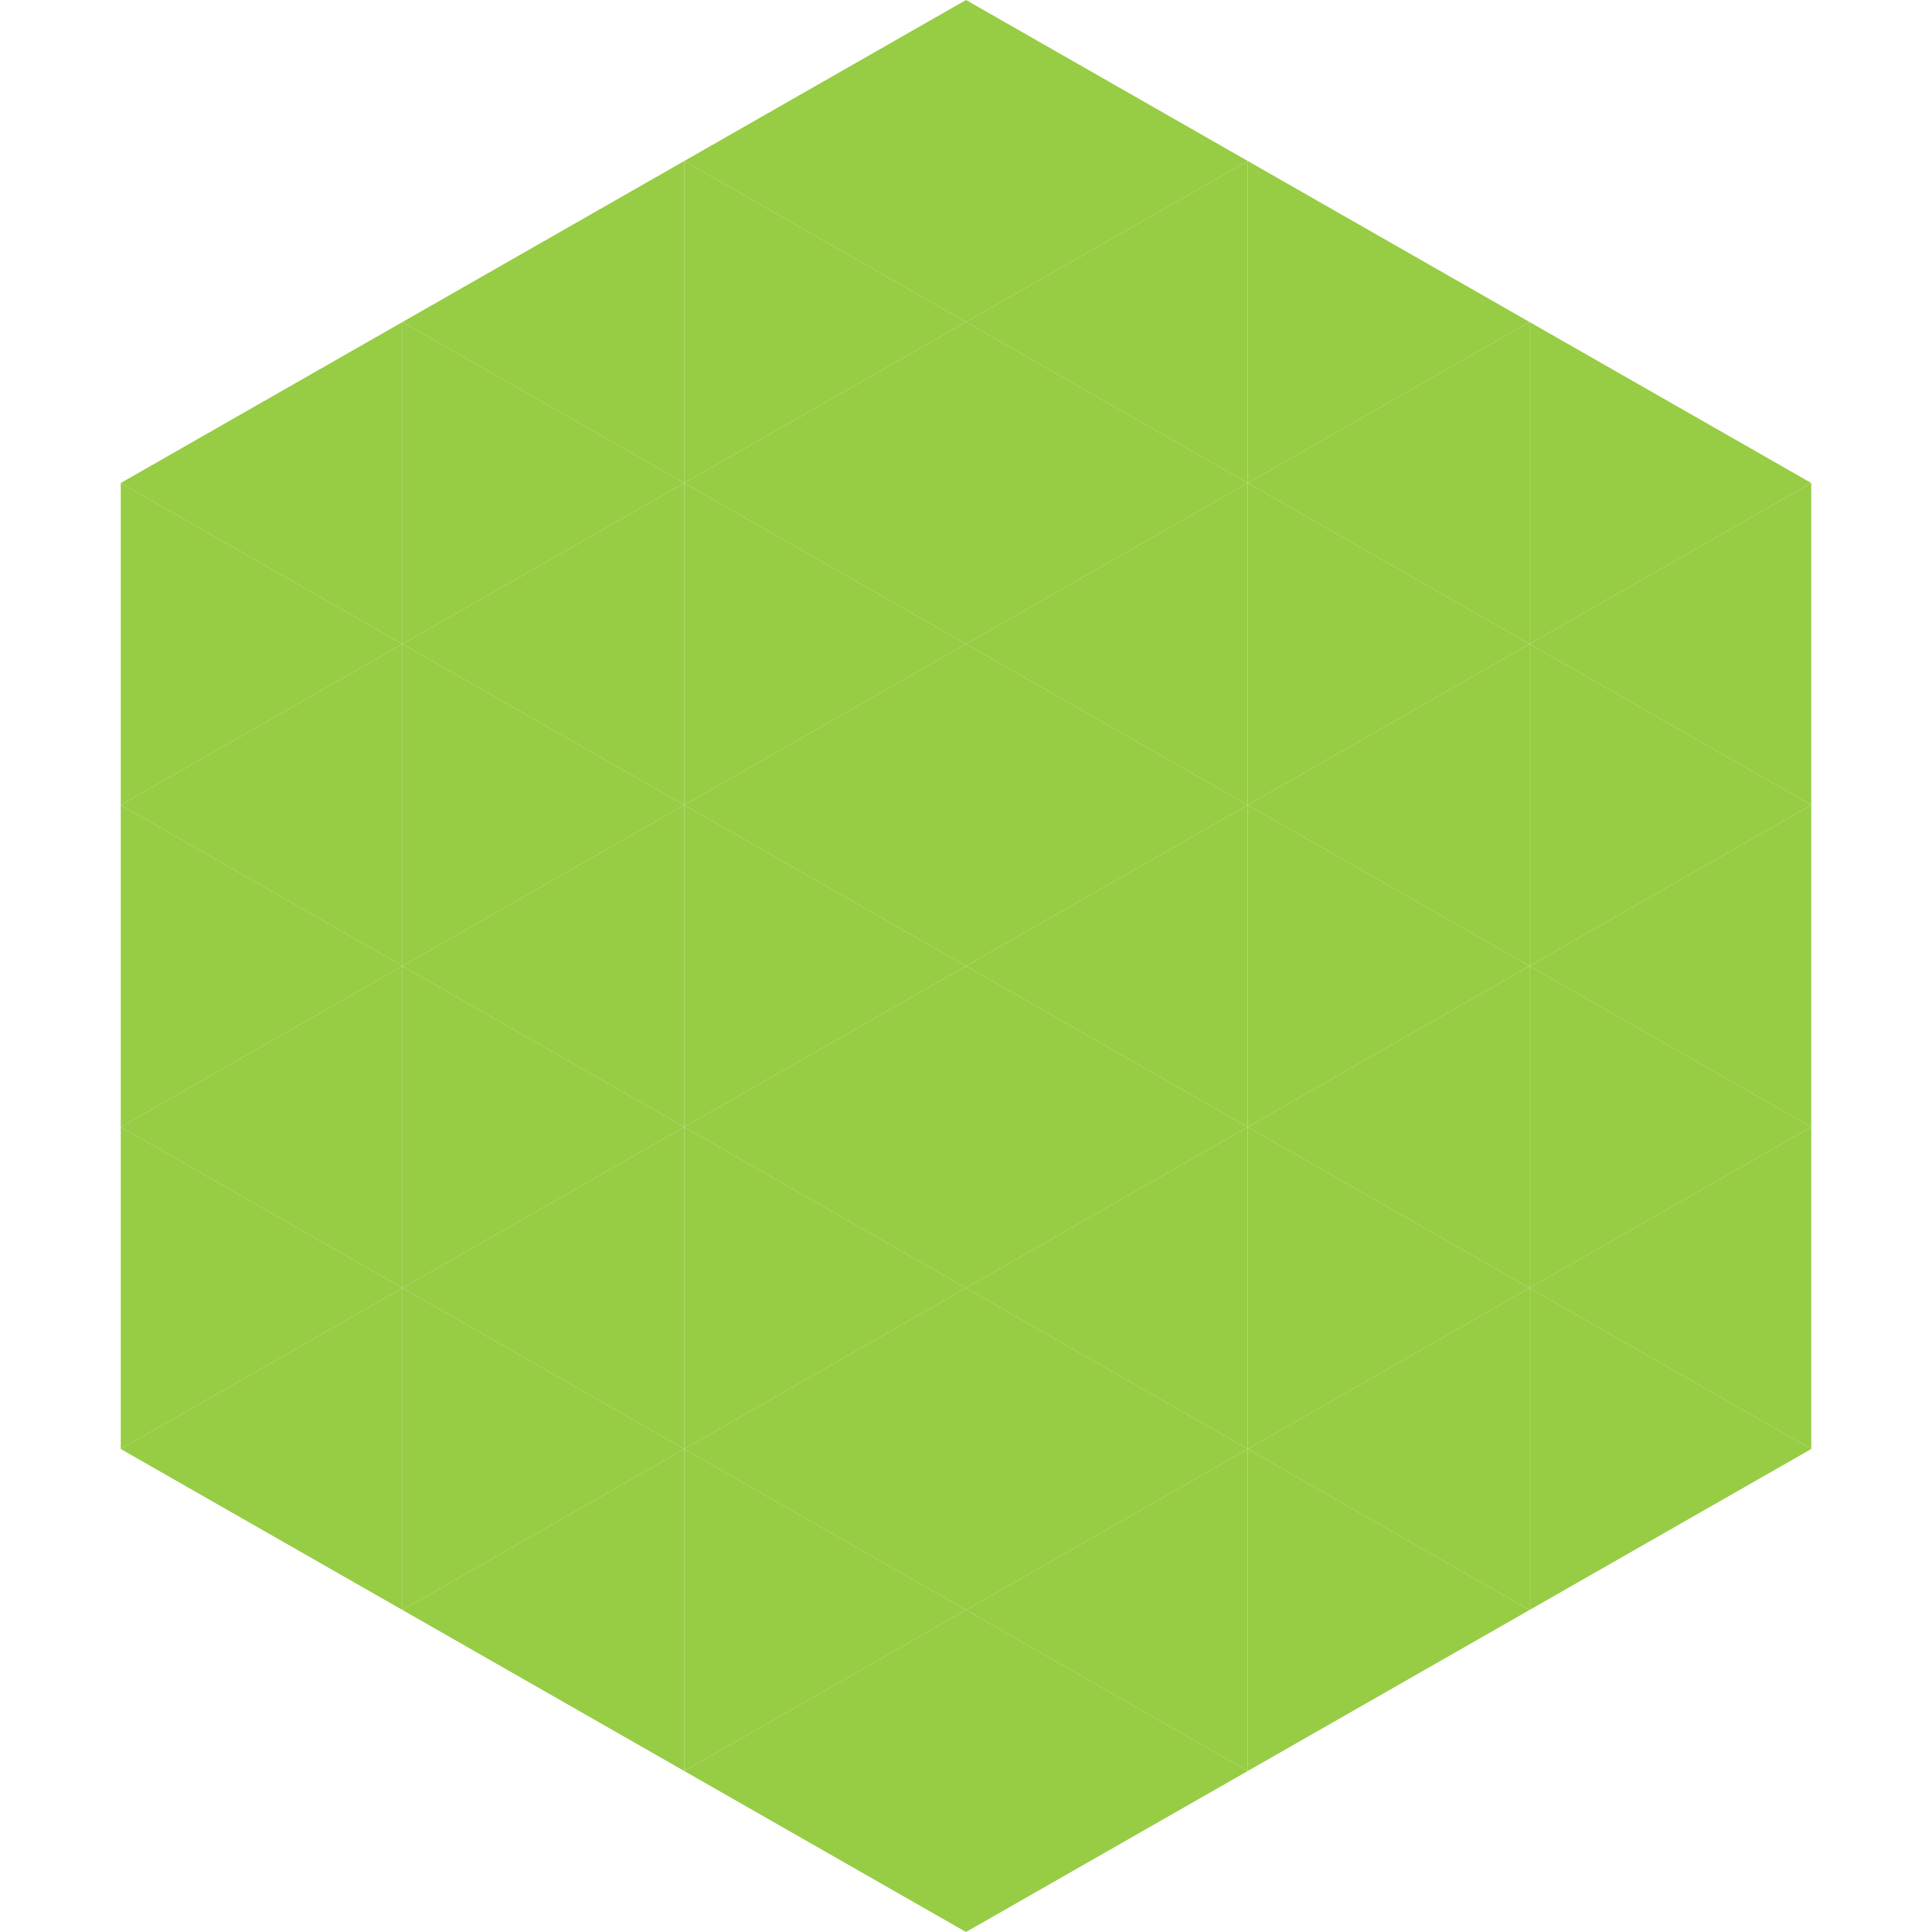 <?xml version="1.0"?>
<!-- Generated by SVGo -->
<svg width="240" height="240"
     xmlns="http://www.w3.org/2000/svg"
     xmlns:xlink="http://www.w3.org/1999/xlink">
<polygon points="50,40 15,60 50,80" style="fill:rgb(151,204,69)" />
<polygon points="190,40 225,60 190,80" style="fill:rgb(151,204,69)" />
<polygon points="15,60 50,80 15,100" style="fill:rgb(151,204,69)" />
<polygon points="225,60 190,80 225,100" style="fill:rgb(151,204,69)" />
<polygon points="50,80 15,100 50,120" style="fill:rgb(151,204,69)" />
<polygon points="190,80 225,100 190,120" style="fill:rgb(151,204,69)" />
<polygon points="15,100 50,120 15,140" style="fill:rgb(151,204,69)" />
<polygon points="225,100 190,120 225,140" style="fill:rgb(151,204,69)" />
<polygon points="50,120 15,140 50,160" style="fill:rgb(151,204,69)" />
<polygon points="190,120 225,140 190,160" style="fill:rgb(151,204,69)" />
<polygon points="15,140 50,160 15,180" style="fill:rgb(151,204,69)" />
<polygon points="225,140 190,160 225,180" style="fill:rgb(151,204,69)" />
<polygon points="50,160 15,180 50,200" style="fill:rgb(151,204,69)" />
<polygon points="190,160 225,180 190,200" style="fill:rgb(151,204,69)" />
<polygon points="15,180 50,200 15,220" style="fill:rgb(255,255,255); fill-opacity:0" />
<polygon points="225,180 190,200 225,220" style="fill:rgb(255,255,255); fill-opacity:0" />
<polygon points="50,0 85,20 50,40" style="fill:rgb(255,255,255); fill-opacity:0" />
<polygon points="190,0 155,20 190,40" style="fill:rgb(255,255,255); fill-opacity:0" />
<polygon points="85,20 50,40 85,60" style="fill:rgb(151,204,69)" />
<polygon points="155,20 190,40 155,60" style="fill:rgb(151,204,69)" />
<polygon points="50,40 85,60 50,80" style="fill:rgb(151,204,69)" />
<polygon points="190,40 155,60 190,80" style="fill:rgb(151,204,69)" />
<polygon points="85,60 50,80 85,100" style="fill:rgb(151,204,69)" />
<polygon points="155,60 190,80 155,100" style="fill:rgb(151,204,69)" />
<polygon points="50,80 85,100 50,120" style="fill:rgb(151,204,69)" />
<polygon points="190,80 155,100 190,120" style="fill:rgb(151,204,69)" />
<polygon points="85,100 50,120 85,140" style="fill:rgb(151,204,69)" />
<polygon points="155,100 190,120 155,140" style="fill:rgb(151,204,69)" />
<polygon points="50,120 85,140 50,160" style="fill:rgb(151,204,69)" />
<polygon points="190,120 155,140 190,160" style="fill:rgb(151,204,69)" />
<polygon points="85,140 50,160 85,180" style="fill:rgb(151,204,69)" />
<polygon points="155,140 190,160 155,180" style="fill:rgb(151,204,69)" />
<polygon points="50,160 85,180 50,200" style="fill:rgb(151,204,69)" />
<polygon points="190,160 155,180 190,200" style="fill:rgb(151,204,69)" />
<polygon points="85,180 50,200 85,220" style="fill:rgb(151,204,69)" />
<polygon points="155,180 190,200 155,220" style="fill:rgb(151,204,69)" />
<polygon points="120,0 85,20 120,40" style="fill:rgb(151,204,69)" />
<polygon points="120,0 155,20 120,40" style="fill:rgb(151,204,69)" />
<polygon points="85,20 120,40 85,60" style="fill:rgb(151,204,69)" />
<polygon points="155,20 120,40 155,60" style="fill:rgb(151,204,69)" />
<polygon points="120,40 85,60 120,80" style="fill:rgb(151,204,69)" />
<polygon points="120,40 155,60 120,80" style="fill:rgb(151,204,69)" />
<polygon points="85,60 120,80 85,100" style="fill:rgb(151,204,69)" />
<polygon points="155,60 120,80 155,100" style="fill:rgb(151,204,69)" />
<polygon points="120,80 85,100 120,120" style="fill:rgb(151,204,69)" />
<polygon points="120,80 155,100 120,120" style="fill:rgb(151,204,69)" />
<polygon points="85,100 120,120 85,140" style="fill:rgb(151,204,69)" />
<polygon points="155,100 120,120 155,140" style="fill:rgb(151,204,69)" />
<polygon points="120,120 85,140 120,160" style="fill:rgb(151,204,69)" />
<polygon points="120,120 155,140 120,160" style="fill:rgb(151,204,69)" />
<polygon points="85,140 120,160 85,180" style="fill:rgb(151,204,69)" />
<polygon points="155,140 120,160 155,180" style="fill:rgb(151,204,69)" />
<polygon points="120,160 85,180 120,200" style="fill:rgb(151,204,69)" />
<polygon points="120,160 155,180 120,200" style="fill:rgb(151,204,69)" />
<polygon points="85,180 120,200 85,220" style="fill:rgb(151,204,69)" />
<polygon points="155,180 120,200 155,220" style="fill:rgb(151,204,69)" />
<polygon points="120,200 85,220 120,240" style="fill:rgb(151,204,69)" />
<polygon points="120,200 155,220 120,240" style="fill:rgb(151,204,69)" />
<polygon points="85,220 120,240 85,260" style="fill:rgb(255,255,255); fill-opacity:0" />
<polygon points="155,220 120,240 155,260" style="fill:rgb(255,255,255); fill-opacity:0" />
</svg>
